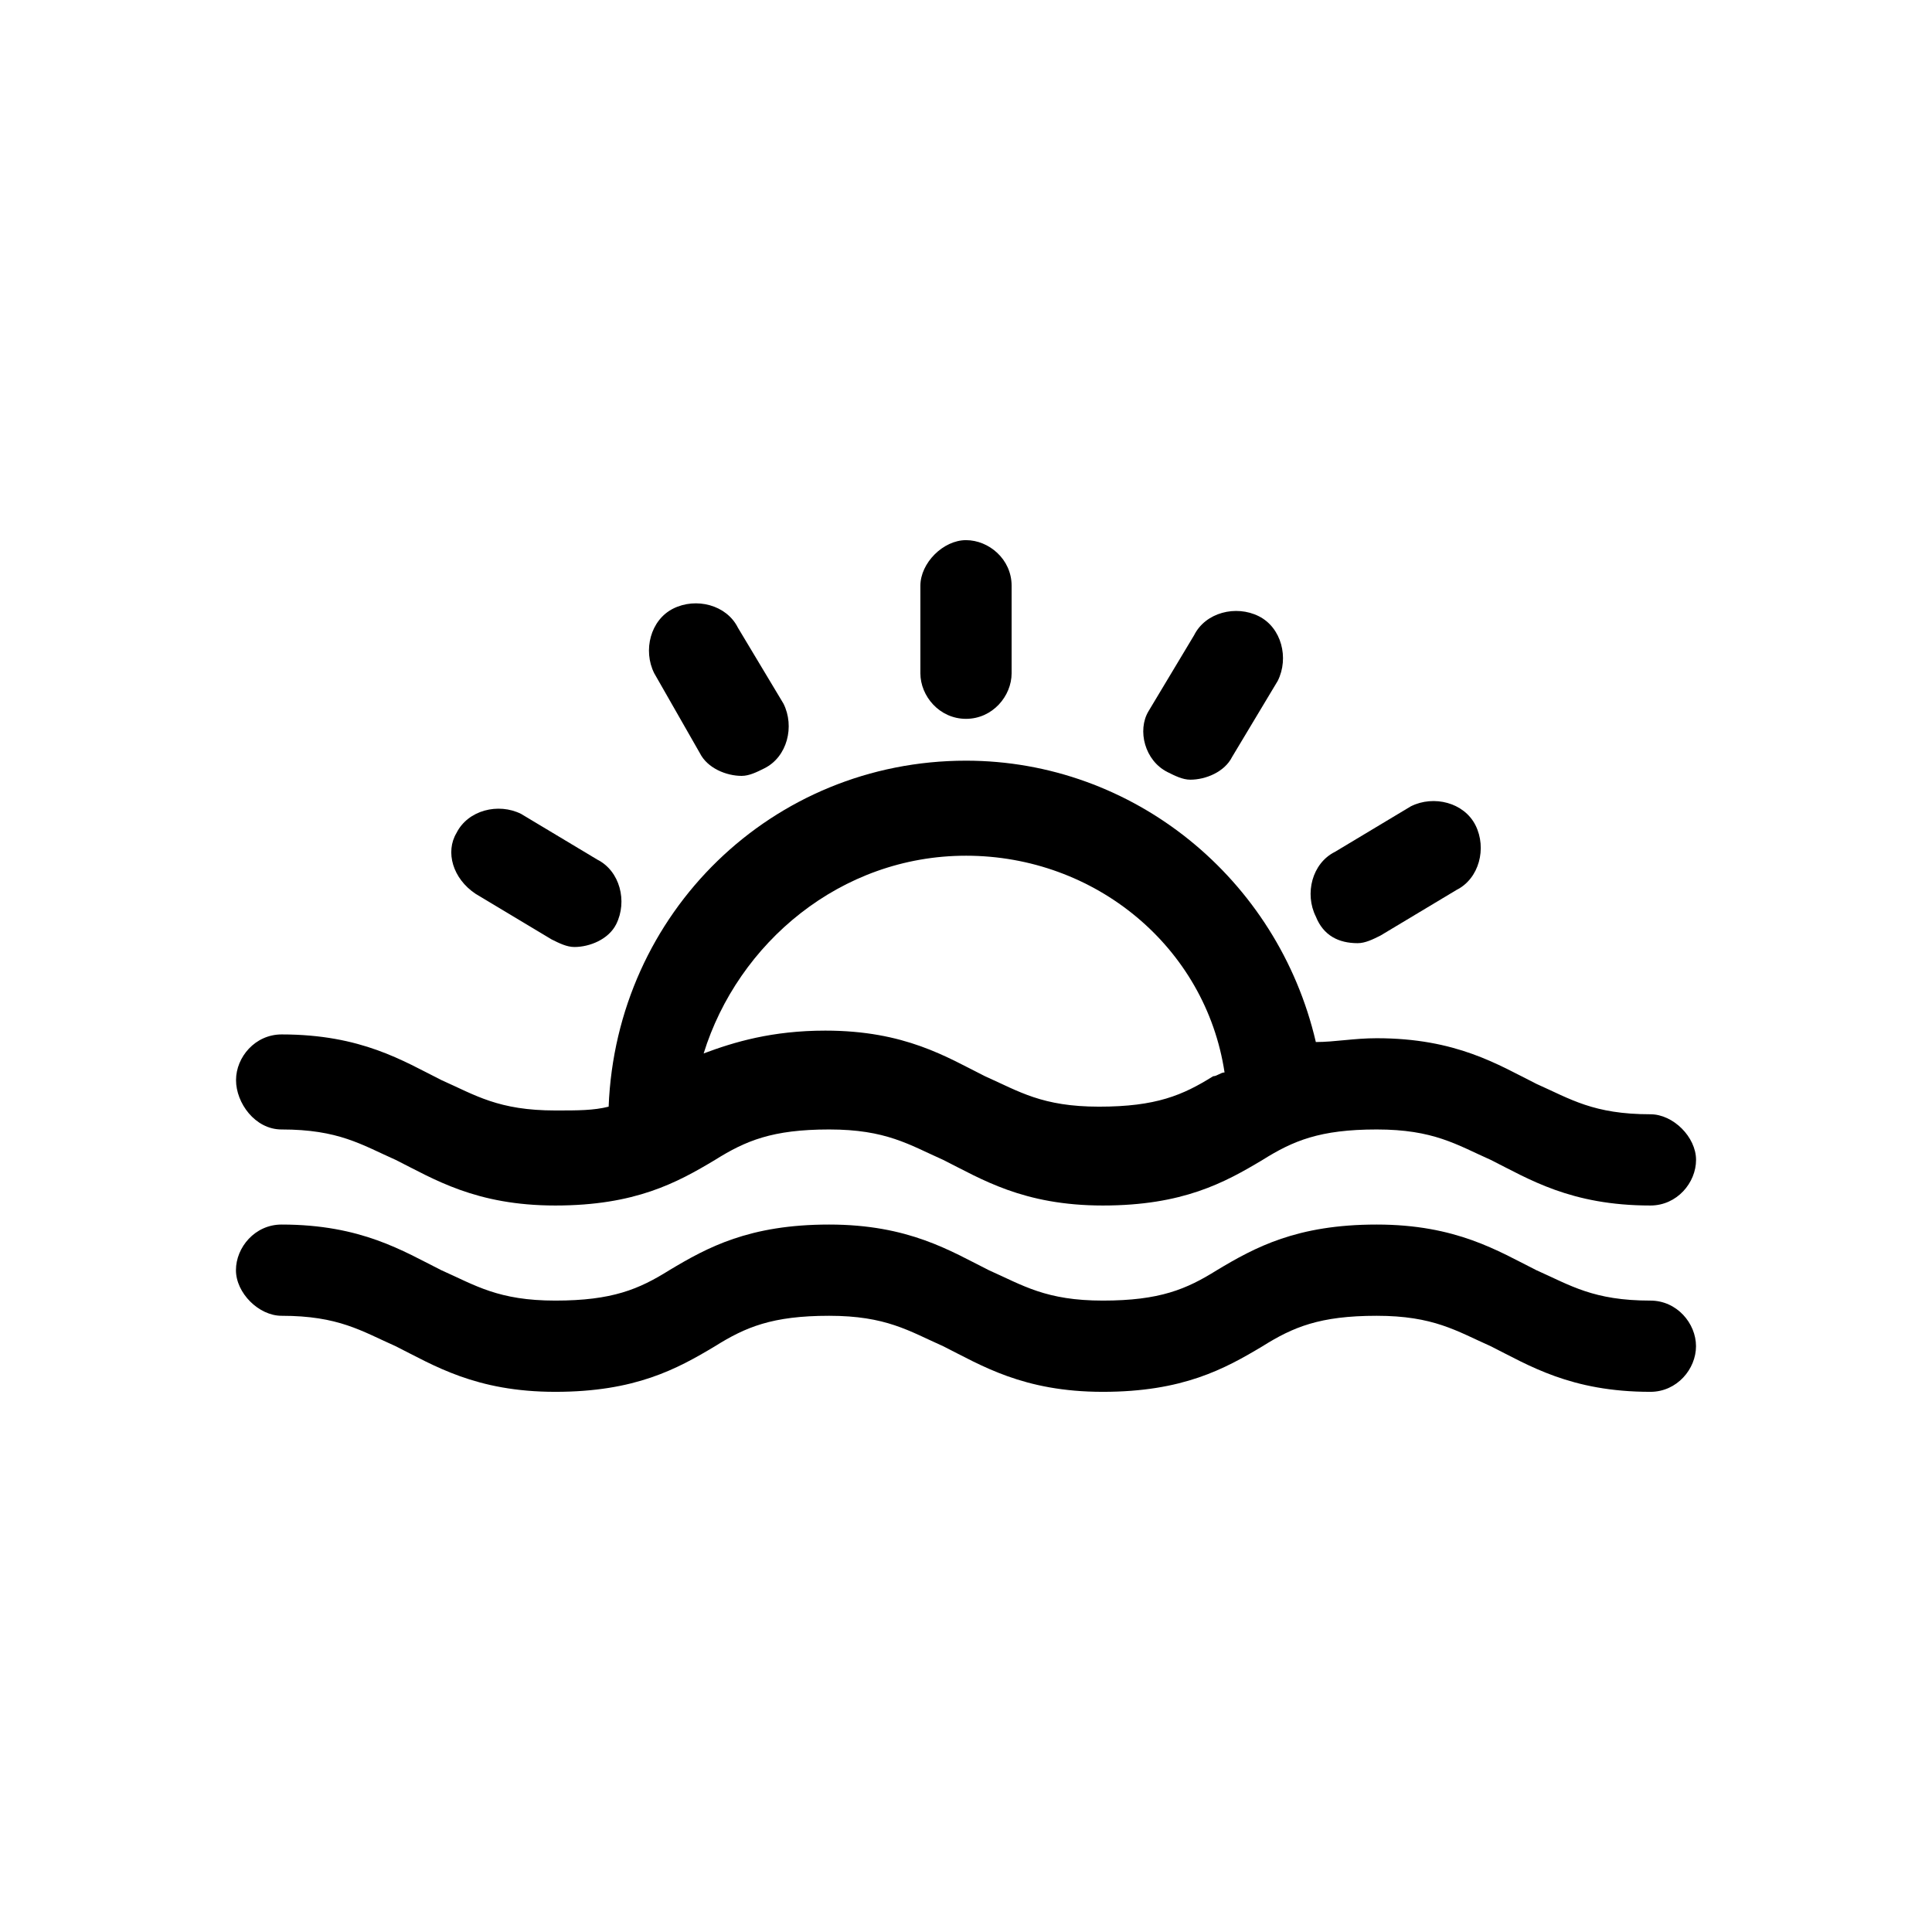 <?xml version="1.0" encoding="UTF-8"?>
<!-- The Best Svg Icon site in the world: iconSvg.co, Visit us! https://iconsvg.co -->
<svg fill="#000000" width="800px" height="800px" version="1.1" viewBox="144 144 512 512" xmlns="http://www.w3.org/2000/svg">
 <g>
  <path d="m218.63 443.32c15.113 0 21.16 4.031 30.23 8.062 10.078 5.039 21.16 12.09 42.32 12.09 21.16 0 32.242-6.047 42.32-12.09 8.062-5.039 15.113-8.062 30.23-8.062 15.113 0 21.16 4.031 30.23 8.062 10.078 5.039 21.16 12.09 42.32 12.09s32.242-6.047 42.32-12.09c8.062-5.039 15.113-8.062 30.23-8.062 15.113 0 21.16 4.031 30.23 8.062 10.078 5.039 21.16 12.09 42.32 12.09 7.055 0 12.09-6.047 12.09-12.09 0-6.047-6.047-12.09-12.09-12.09-15.113 0-21.16-4.031-30.23-8.062-10.078-5.039-21.16-12.09-42.32-12.09-6.047 0-11.082 1.008-16.121 1.008-10.078-43.328-48.367-74.562-92.699-74.562-51.387 0-92.699 40.305-94.715 91.691-4.031 1.008-8.062 1.008-14.105 1.008-15.113 0-21.16-4.031-30.23-8.062-10.078-5.039-21.16-12.09-42.32-12.09-7.055 0-12.09 6.047-12.09 12.09-0.016 6.047 5.023 13.098 12.078 13.098zm181.37-72.547c34.258 0 63.48 24.184 68.52 57.434-1.008 0-2.016 1.008-3.023 1.008-8.062 5.039-15.113 8.062-30.23 8.062-15.113 0-21.16-4.031-30.23-8.062-10.078-5.039-21.16-12.09-42.32-12.09-14.105 0-24.184 3.023-32.242 6.047 9.07-29.223 36.273-52.398 69.527-52.398z"/>
  <path d="m581.37 488.67c-15.113 0-21.16-4.031-30.23-8.062-10.078-5.039-21.16-12.09-42.32-12.09-21.16 0-32.242 6.047-42.32 12.09-8.062 5.039-15.113 8.062-30.23 8.062-15.113 0-21.16-4.031-30.23-8.062-10.078-5.039-21.16-12.09-42.32-12.09s-32.242 6.047-42.32 12.09c-8.062 5.039-15.113 8.062-30.23 8.062-15.113 0-21.16-4.031-30.23-8.062-10.078-5.039-21.16-12.09-42.32-12.09-7.055 0-12.09 6.047-12.09 12.09 0 6.047 6.047 12.09 12.09 12.09 15.113 0 21.16 4.031 30.23 8.062 10.078 5.039 21.16 12.09 42.32 12.09 21.16 0 32.242-6.047 42.32-12.09 8.062-5.039 15.113-8.062 30.23-8.062 15.113 0 21.16 4.031 30.23 8.062 10.078 5.039 21.16 12.09 42.32 12.09 21.16 0 32.242-6.047 42.32-12.09 8.062-5.039 15.113-8.062 30.23-8.062 15.113 0 21.16 4.031 30.23 8.062 10.078 5.039 21.16 12.09 42.32 12.09 7.055 0 12.09-6.047 12.09-12.09 0-6.043-5.039-12.09-12.09-12.09z"/>
  <path d="m400 334.5c7.055 0 12.09-6.047 12.09-12.09v-23.176c0-7.055-6.047-12.09-12.09-12.09-6.047 0-12.09 6.047-12.09 12.09v23.176c-0.004 6.043 5.035 12.09 12.09 12.09z"/>
  <path d="m329.46 343.57c2.016 4.031 7.055 6.047 11.082 6.047 2.016 0 4.031-1.008 6.047-2.016 6.047-3.023 8.062-11.082 5.039-17.129l-12.09-20.152c-3.023-6.047-11.082-8.062-17.129-5.039-6.047 3.023-8.062 11.082-5.039 17.129z"/>
  <path d="m270.02 380.86 20.152 12.09c2.016 1.008 4.031 2.016 6.047 2.016 4.031 0 9.07-2.016 11.082-6.047 3.023-6.047 1.008-14.105-5.039-17.129l-20.152-12.09c-6.047-3.023-14.105-1.008-17.129 5.039-3.023 5.035-1.008 12.09 5.039 16.121z"/>
  <path d="m503.79 393.95c2.016 0 4.031-1.008 6.047-2.016l20.152-12.09c6.047-3.023 8.062-11.082 5.039-17.129-3.023-6.047-11.082-8.062-17.129-5.039l-20.152 12.09c-6.047 3.023-8.062 11.082-5.039 17.129 2.012 5.039 6.043 7.055 11.082 7.055z"/>
  <path d="m453.4 348.61c2.016 1.008 4.031 2.016 6.047 2.016 4.031 0 9.07-2.016 11.082-6.047l12.09-20.152c3.023-6.047 1.008-14.105-5.039-17.129s-14.105-1.008-17.129 5.039l-12.09 20.152c-3.023 5.039-1.008 13.098 5.039 16.121z"/>
 </g>
</svg>